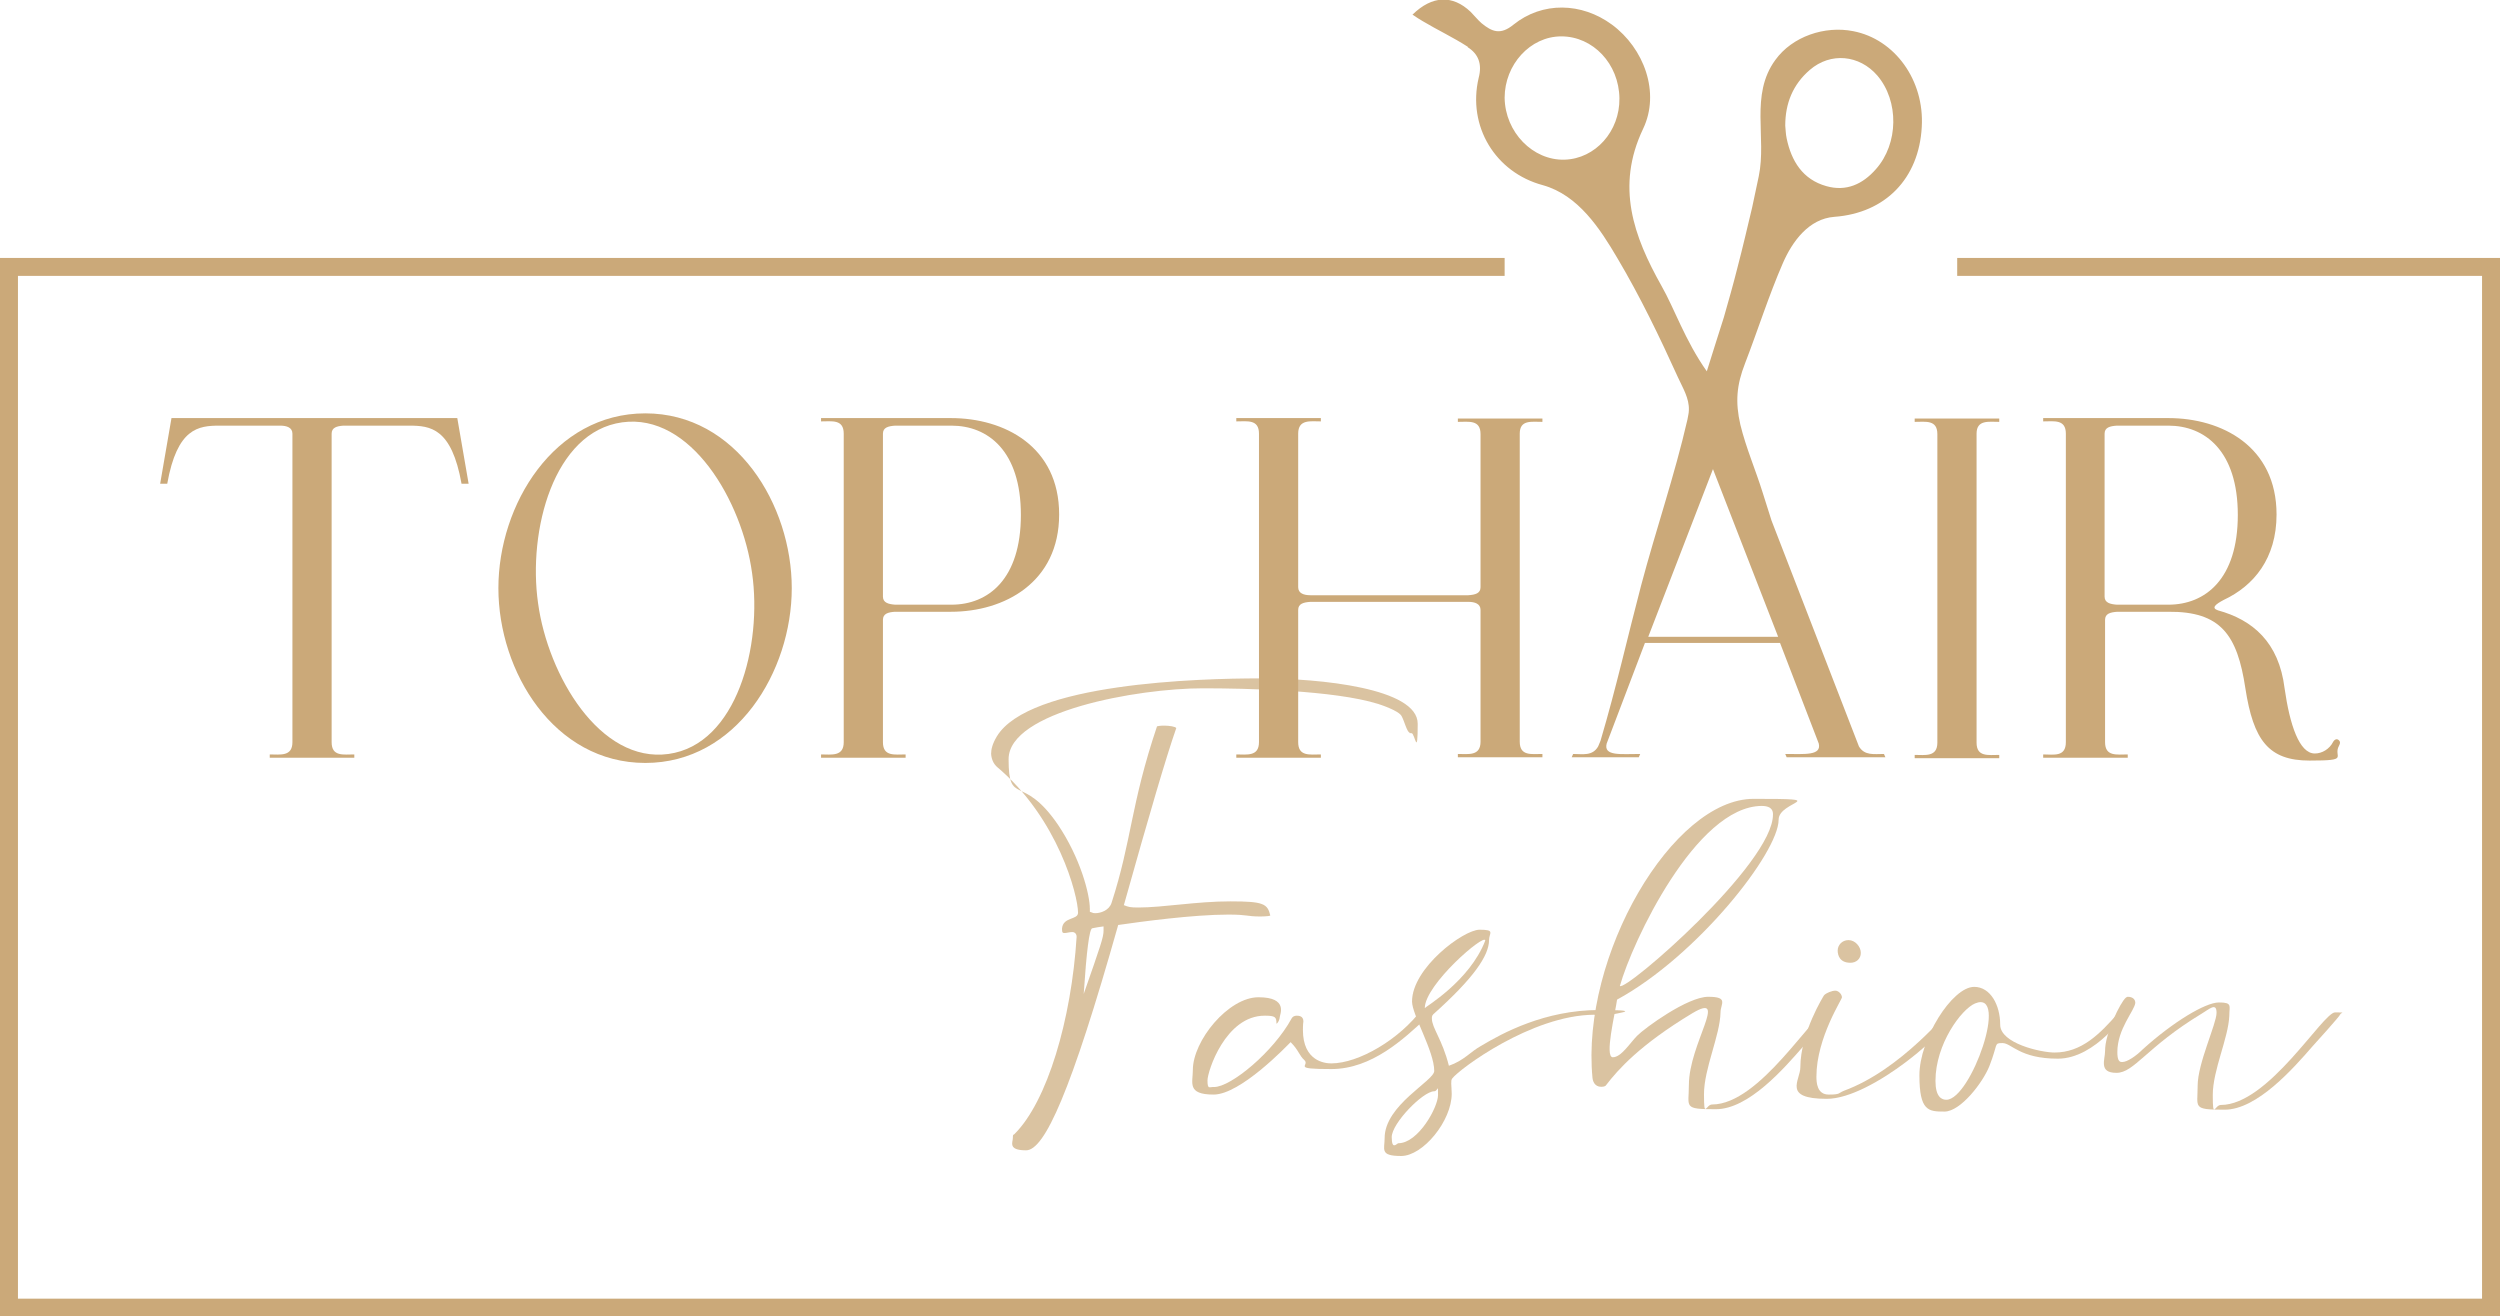 <?xml version="1.0" encoding="UTF-8"?> <svg xmlns="http://www.w3.org/2000/svg" id="Layer_1" version="1.1" viewBox="0 0 529.2 278.6"><defs><style> .st0 { opacity: .7; } .st1 { fill: #cba979; } </style></defs><g class="st0"><g><path class="st1" d="M228.2,193.2c0-3.6-4.2-20-17.2-30.9-1.1-1-1.2-2.5-1.2-2.8,0-.9.3-2.1,1.2-3.6,6.8-11.3,42.8-12.3,55.7-12.3s33.4,2.1,33.4,9.6-.6,2-1.3,2-.3,0-.4-.1c-.6-.2-1.1-2.4-1.7-3.5-.6-1.2-4.7-2.5-5-2.6-9.3-2.9-28-3.3-37.1-3.3-13.8,0-41.1,4.9-41.1,15s2.9,2.9,10.4,13.8c4.8,7.1,6.8,14.8,6.8,17.9v.6c.7.3.8.3,1.2.3,1.1,0,2.9-.6,3.4-2.2,4.3-13.3,4-20.6,9.6-37.3,0-.1.8-.2,1.5-.2,1.2,0,2.3.2,2.6.5-2.1,6-5.6,17.9-11.1,37.5,1,.4,1.3.5,3.1.5,5.2,0,12.3-1.3,19.4-1.3s7.9.5,8.5,3c-.3.2-2.1.2-2.1.2-3,0-2.5-.4-6.8-.4-7.4,0-18.5,1.5-23.3,2.2-10,35.4-15.6,47.7-19.5,47.7s-2.8-1.7-2.8-2.6.1-.6.3-.8c7-6.9,12.1-24.3,13.2-41.8h0c0-.7-.5-1-.8-1h-.2c-.5,0-1.1.2-1.5.2s-.6,0-.6-.9c.2-2.6,3.4-1.8,3.4-3.4ZM233.6,197v-.9q-1.5.2-2.4.4t-1.8,13.9c3.6-10.3,4.2-12,4.2-13.4Z"></path><path class="st1" d="M267.7,215c-8.3,0-12.1,11.8-12.1,13.7s.4,1.4,1.1,1.4h.3c3.6,0,12.6-7.5,16.4-14.5.2-.4.6-.6,1.1-.6s1.4.1,1.4,1.2c-.1.7-.1,1.8-.1,1.8,0,6.6,4.6,7.1,6,7.1,5.8,0,14.5-5.1,19.2-11.5.2-.1.4-.2.7-.2s1.3.2,1.3.6-.4.8-1,1.4c-4.8,4.5-11.6,10.9-20.2,10.9s-4.4-.7-5.7-1.9c-1.1-1-1.2-2.1-2.9-3.8-.8.8-10.6,11.1-16.3,11.1s-4.4-2.5-4.4-5.2c0-6.2,7.5-15.4,13.9-15.4s4.5,3.7,4.5,4.2-.4,1.3-.7,1.4c0-1.4-.2-1.7-2.5-1.7Z"></path><path class="st1" d="M307.4,228.3c-.2.3-.2.5-.2,1.1s.1,1.3.1,2.1c0,5.8-6.1,13.2-10.7,13.2s-3.5-1.4-3.5-3.8c0-7,10.5-12.1,10.5-14.2,0-4.2-4.7-11.9-4.7-14.7,0-7.1,10.9-15.2,14.3-15.2s2,.7,2,2.2c0,3.3-3.3,8.1-11.8,15.7-.3.3-.3.6-.3.9,0,2,2.2,4.4,3.6,10,3.2-1.1,4.6-3,6.8-4.2,4.5-2.7,13.5-7.6,25-7.6s1.5.8,1.5,1.4h-.1c-.6,0-1.7-.4-2.5-.4-13.2.1-28.5,11.5-30,13.5ZM303.6,231c-2.4,0-9,6.8-9,9.7s1.1,1.3,1.4,1.3c4.2,0,8.4-7.6,8.4-10.2s0-.8-.8-.8ZM301.6,213.4c0-.2,9.5-5.7,12.8-14.3,0-1.7-12.8,9.3-12.8,14.3Z"></path><path class="st1" d="M339.9,229.8c-.2.3-2.5.8-2.8-1.6-2.5-25.9,17-59.1,34.1-59.1s5.3.4,5.3,4.4c0,7-17.3,28.9-34.2,38.1-.4,2.9-2.7,12.2-.9,12.2s3.6-3,5.2-4.6,10.6-8.2,15-8.2,2.6,1.5,2.6,3.3h0c-.1,4.9-3.5,11.9-3.5,17.3s.4,2.2,1.7,2.2c10.2,0,21.5-19.6,24.2-19.6s1.1.2,1.1.4c0,.3-.3.7-.8,1.2-1.1,1.1-2.8,2.9-5.1,5.6-4.1,4.7-11.6,13.4-18.6,13.4s-5.7-.4-5.7-5.1c0-8.8,8.6-19.9.7-15.2-11.1,6.7-15.7,11.9-18.3,15.3ZM342.9,208.7c1.1,1.3,32.5-25.9,32.4-36.3,0-.5,0-1.8-2.4-1.8-13.9.1-27.4,28.8-30,38.1Z"></path><path class="st1" d="M384.5,227.9c0,1.2.1,3.8,2.6,3.8s2-.3,3.2-.8c12.3-4.5,22.2-17.2,22.7-17.2s.4.3.4.6c0,3.3-17.2,18.3-26.7,18.3s-5.6-3.9-5.6-6.7c0-7.3,5-15.2,5-15.2.4-.5,1.7-1,2.4-1s1.4.8,1.4,1.4c.2.2-5.4,8.5-5.4,16.8ZM389,201.2c0-1.1.9-2.2,2.3-2.2s2.6,1.4,2.6,2.7-1,2.1-2.2,2.1c-2.2,0-2.7-1.5-2.7-2.6Z"></path><path class="st1" d="M417.9,208.9c3.4,0,5.5,3.8,5.5,8h0c0,4,8.7,5.9,11.5,5.9,5.7,0,9.6-3.9,13.5-8.4.2-.2.9-.4,1.4-.4h.5c-.1.2-6.6,10.1-14.7,10.1s-9.8-3.3-11.7-3.3-.9.1-2.8,4.9c-1.4,3.5-6.1,9.6-9.5,9.6s-5.3-.1-5.3-7.7,6.9-18.7,11.6-18.7ZM409.7,228.8c0,3.4,1.3,4,2.3,4,5.2,0,13.4-23.4,6.1-20.4-2.9,1.2-8.4,8.6-8.4,16.4Z"></path><path class="st1" d="M448.2,222.7c0,1.5.3,2.1.9,2.1h.2c.9,0,2.7-1.1,4.3-2.7,6.3-5.7,13.2-9.9,16.1-9.9s2.2.7,2.2,2.8h0c-.2,4.8-3.5,11.5-3.5,16.8s.4,2.1,1.7,2.1c10.1,0,21.6-19.6,24.2-19.6s1.1.1,1.1.4-5.8,6.7-5.9,6.8c-4,4.6-11.7,13.4-18.6,13.4s-5.7-.4-5.7-5.1,4-13.1,4-15.4-1.5-.8-3.2.2c-11.7,7.1-14.2,12.5-18,12.5s-2.4-2.8-2.4-4.6.6-4.3,2.5-8.3q1.6-3.2,2.3-3.2c1,0,1.6.5,1.6,1.3-.2,1.7-3.8,5.5-3.8,10.4Z"></path></g></g><g><path class="st1" d="M72.7,90.1h13.9c4.5,0,9,.5,11.1,12.3h1.5l-2.4-13.9h-60.5l-2.4,13.9h1.5c2.1-11.8,6.6-12.3,11.1-12.3h12.8c1.4,0,2.6.4,2.6,1.7v65.3c0,3.1-2.6,2.6-4.8,2.6v.7h17.9v-.7c-2.3,0-4.8.5-4.8-2.6v-65.3c0-1.3,1.1-1.6,2.5-1.7Z"></path><path class="st1" d="M105.5,124.5c0,17.7,11.8,37,31.1,37s31-19.4,31-37-11.7-37-31-37c-19.3,0-31.1,19.3-31.1,37ZM159.2,121.3c2.2,15.3-3.2,36.3-17.7,38.3s-25.5-16.6-27.6-31.9c-2.2-15.4,3.3-36.3,17.8-38.3,14.5-2,25.4,16.6,27.5,31.9Z"></path><path class="st1" d="M189.4,129.5h11.9c11.3,0,22.9-6.2,22.9-20.6s-11.6-20.4-22.9-20.4h-27.5v.7c2.3,0,4.8-.5,4.8,2.6v65.3c0,3.1-2.6,2.6-4.8,2.6v.7h17.9v-.7c-2.3,0-4.8.5-4.8-2.6v-25.9c0-1.3,1.1-1.6,2.5-1.7ZM186.9,91.8c0-1.3,1.1-1.6,2.6-1.7h11.9c7.7,0,14.7,5.3,14.7,18.9s-6.9,19-14.7,19h-11.9c-1.4-.1-2.6-.4-2.6-1.7v-34.5Z"></path><path class="st1" d="M326.5,89.3v-.7h-17.9v.7c2.3,0,4.8-.5,4.8,2.6v32.4c0,1.3-1.1,1.6-2.6,1.7h-33.4c-1.4,0-2.6-.4-2.6-1.7v-32.5c0-3.1,2.6-2.6,4.8-2.6v-.7h-17.9v.7c2.3,0,4.8-.5,4.8,2.6v65.3c0,3.1-2.6,2.6-4.8,2.6v.7h17.9v-.7c-2.3,0-4.8.5-4.8-2.6v-28c0-1.3,1.1-1.6,2.6-1.7h33.4c1.4,0,2.6.4,2.6,1.7v27.9c0,3.1-2.6,2.6-4.8,2.6v.7h17.9v-.7c-2.3,0-4.8.5-4.8-2.6v-65.2c0-3,2.5-2.5,4.8-2.5Z"></path><path class="st1" d="M423.2,89.3v-.7h-17.9v.7c2.3,0,4.8-.5,4.8,2.6v65.3c0,3.1-2.6,2.6-4.8,2.6v.7h17.9v-.7c-2.3,0-4.8.5-4.8-2.6v-65.4c0-3,2.6-2.5,4.8-2.5Z"></path><path class="st1" d="M432.5,159.7v.7h17.9v-.7c-2.3,0-4.8.5-4.8-2.6v-25.9c0-1.3,1.1-1.6,2.6-1.7h10.8c11.1-.1,14.6,4.9,16.3,16.2,1.7,11,4.9,15.3,13.6,15.3s4.9-.7,6.2-3.1c.2-.4.4-.8,0-1.2s-.9-.2-1.2.3c-.8,1.6-2.4,2.5-3.9,2.5-3.3,0-5.3-6.1-6.4-13.8-1.2-9.8-6.8-14.5-14.1-16.5-1.5-.5-.5-1.3,1.2-2.2,6.4-3,11.2-8.8,11.2-18.1,0-14.4-11.6-20.4-22.9-20.4h-26.5v.7c2.3,0,4.8-.5,4.8,2.6v65.3c0,3.2-2.6,2.6-4.8,2.6ZM445.5,91.8c0-1.3,1.1-1.6,2.6-1.7h10.9c7.7,0,14.7,5.3,14.7,18.9s-6.9,19-14.7,19h-10.9c-1.4-.1-2.6-.4-2.6-1.7v-34.5Z"></path><path class="st1" d="M310.7,10c2.2,1.4,3.1,3.5,2.3,6.5-2.4,10.2,3.5,20,13.6,22.7,7.5,2.1,12.1,9.2,15.8,15.5,4.8,8.1,8.9,16.6,12.8,25.2,1,2.2,2.4,4.4,2.3,6.9,0,.7-.2,1.3-.3,2-2.7,11.8-6.7,23.4-9.8,35.1-2.9,11-5.2,21.4-8.6,32.9l-.5,1.2c-1.2,2.1-3.3,1.6-5.3,1.6l-.3.7h14.2l.3-.7c-4.1,0-7.8.5-7.1-2.2l8.1-21.3h28.6l8.2,21.3c.6,2.6-3,2.2-7.1,2.2l.3.7h20.9l-.3-.7c-2.1,0-4.1.4-5.3-1.6l-18.5-47.8c-.6-2-1.3-4-1.9-6-1.5-4.8-3.5-9.4-4.7-14.3-1.1-4.8-.8-8.4,1-13,2.7-7,5-14.3,8-21.2,2-4.6,5.5-9.4,10.9-9.8,10.8-.8,17.9-8.1,18.5-19,.6-9.9-5.7-18.6-14.5-20.3-6-1.2-12.9,1.1-16.5,6.1-5.4,7.4-1.8,16.4-3.5,24.6-.5,2.2-.9,4.4-1.4,6.6-1,4.2-2,8.5-3.1,12.7-.9,3.6-1.9,7.1-2.9,10.6-.2.7-3.2,10-3.6,11.4-4.6-6.5-6.9-13.4-9.6-18.1-5.9-10.5-9.7-21-3.9-33.2,3.7-7.7.2-17.1-6.6-22.1-6.4-4.7-14.7-4.9-20.8,0-2.8,2.3-4.6,1.5-6.8-.3-.8-.7-1.5-1.6-2.3-2.4-3.8-3.6-8.1-3.5-12.3.6.9.6,1.5,1,2.2,1.4,3,1.8,6.4,3.4,9.5,5.4ZM383.1,14.8c4.4-3.8,10.5-3.2,14.3,1.2,4.6,5.4,4.5,14.4-.3,19.8-2.8,3.2-6.3,4.8-10.5,3.6-5-1.4-7.4-5.3-8.4-10.1-.2-.9-.2-1.8-.3-2.7,0-4.7,1.6-8.7,5.2-11.8ZM348.9,134.8l13.7-35.5,13.8,35.5h-27.5ZM330.5,7.7c6.7,0,12.2,5.8,12.3,13.1.1,7-5.1,12.8-11.6,13-6.7.2-12.6-5.8-12.7-13.1,0-7,5.4-13,12-13Z"></path><polygon class="st1" points="414.3 54.6 414.3 58.4 525.4 58.4 525.4 274.9 3.8 274.9 3.8 58.4 318.5 58.4 318.5 54.6 0 54.6 0 278.6 529.2 278.6 529.2 54.6 414.3 54.6"></polygon></g></svg> 